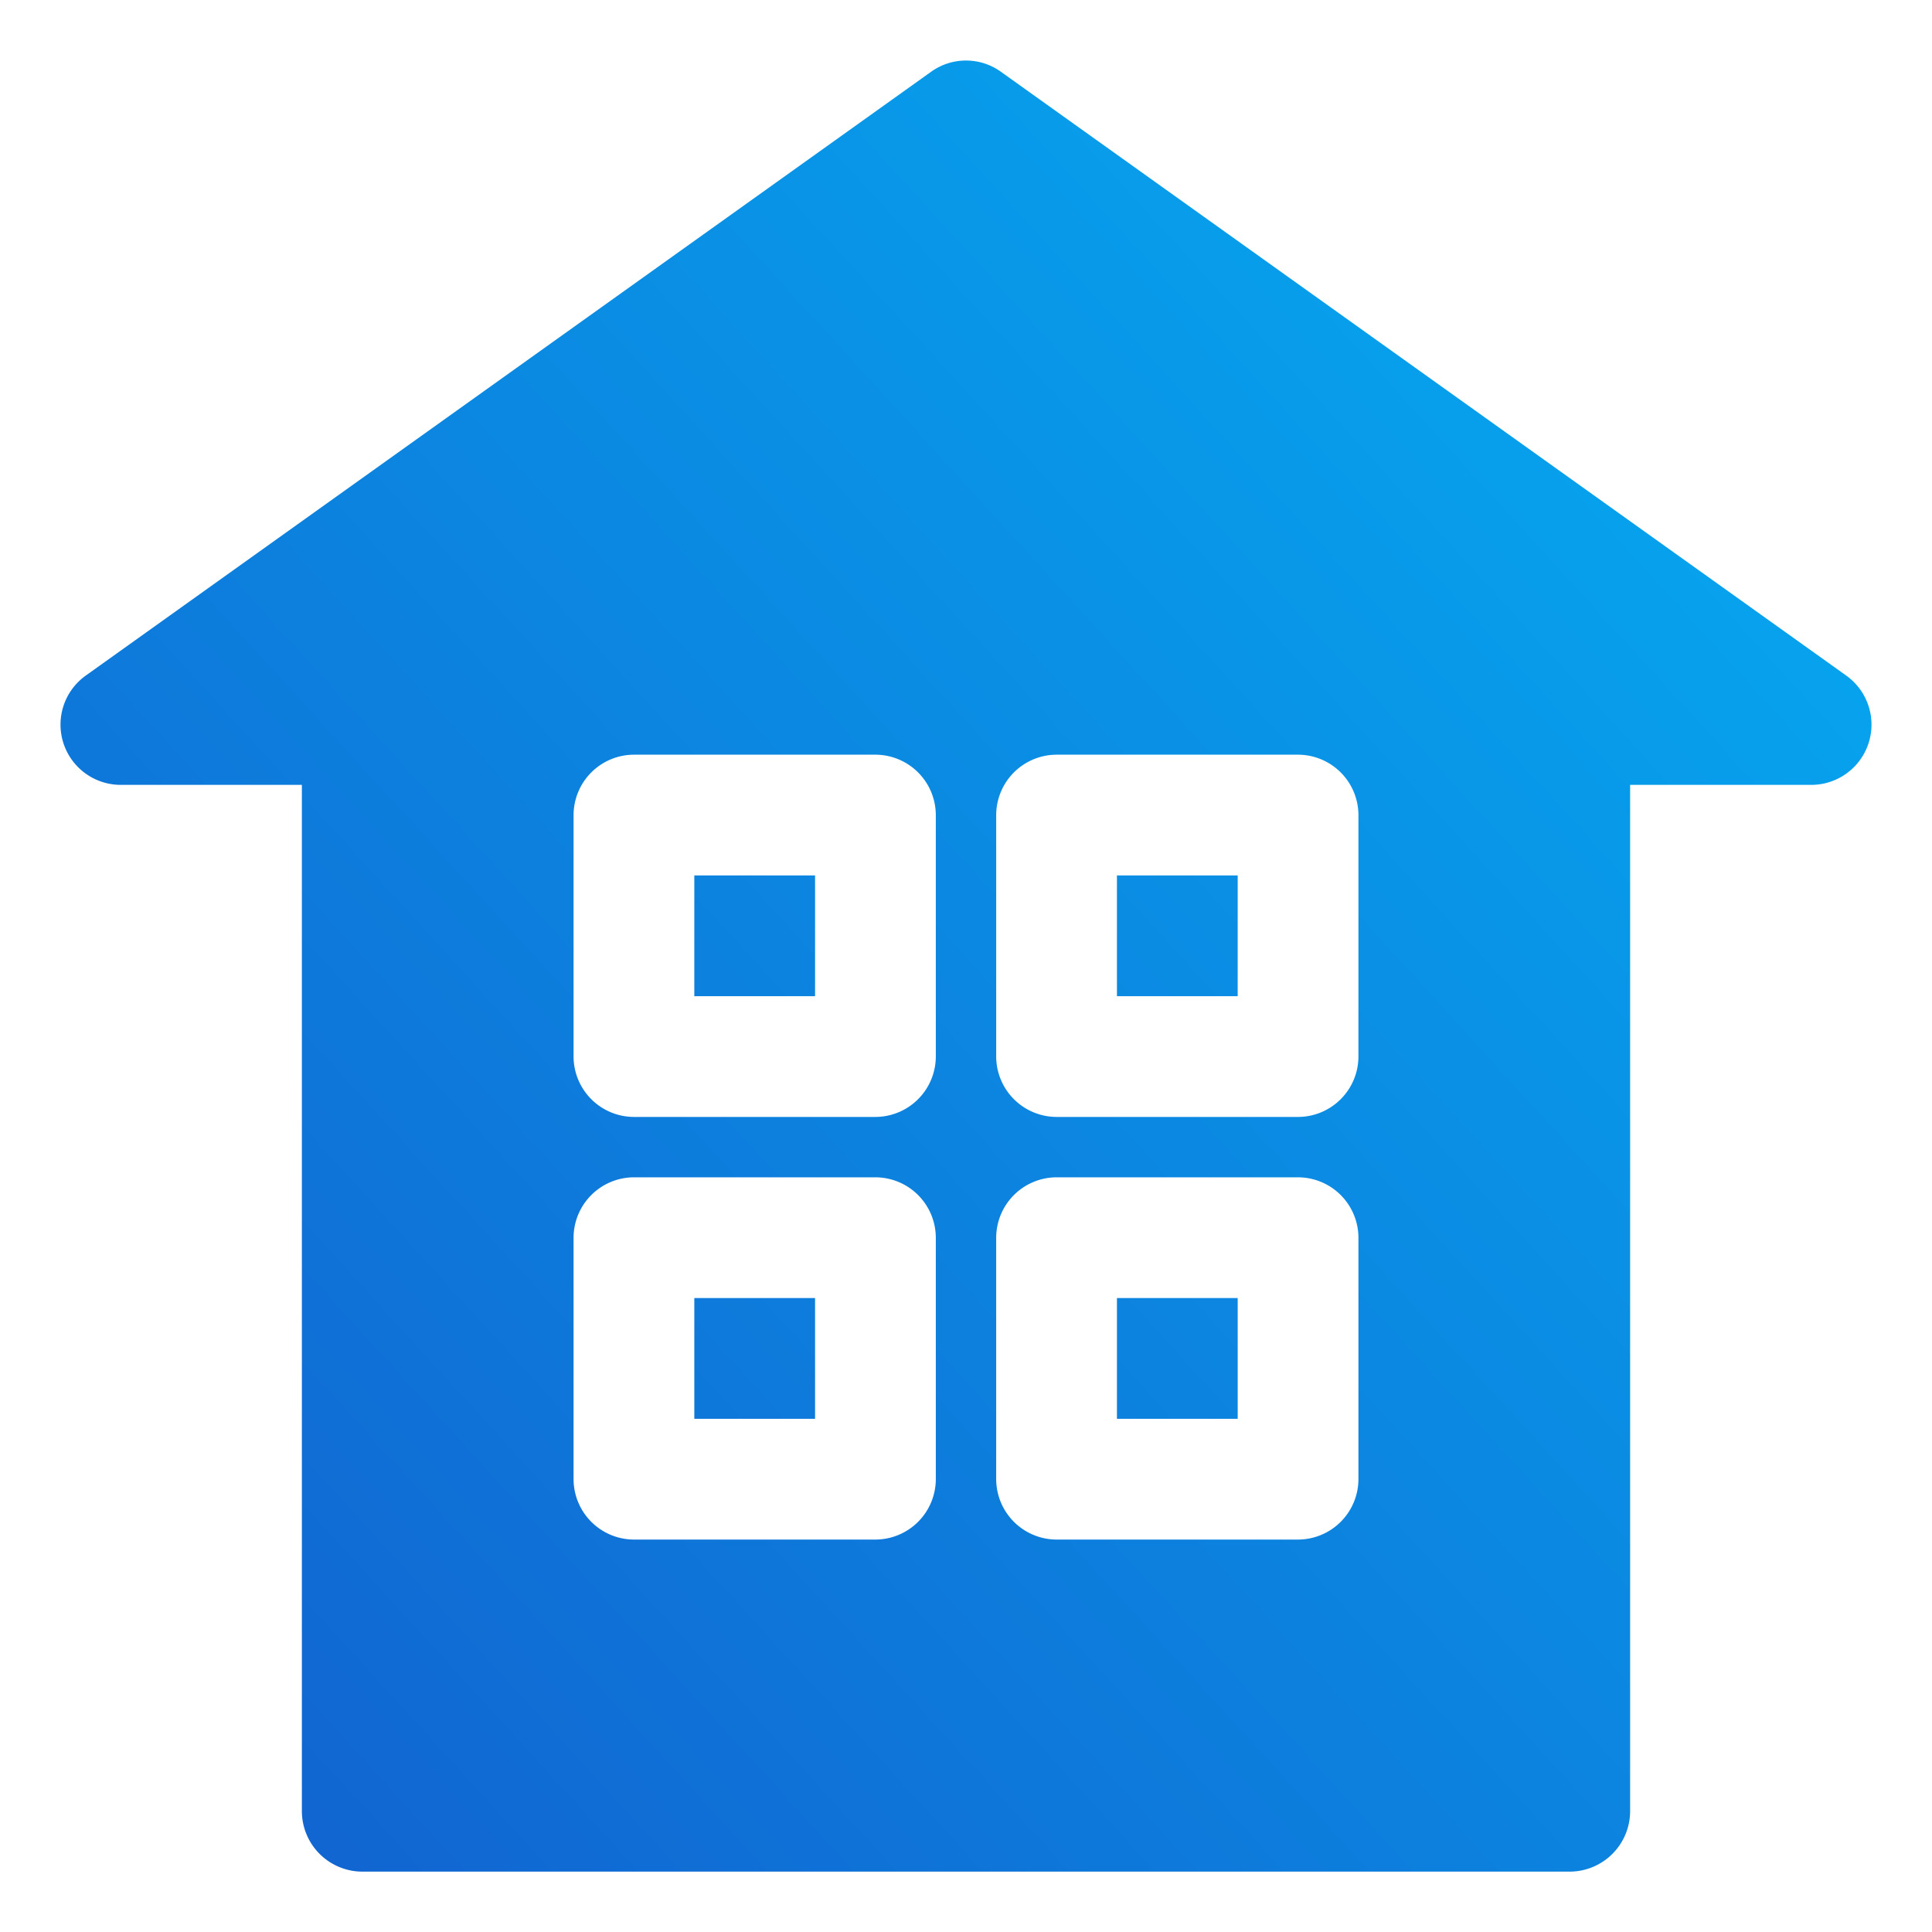 <svg id="Layer_1" viewBox="0 0 32 32" xmlns="http://www.w3.org/2000/svg" xmlns:xlink="http://www.w3.org/1999/xlink" data-name="Layer 1"><linearGradient id="linear-gradient" gradientUnits="userSpaceOnUse" x1="43.138" x2="-24.166" y1="-5.596" y2="55.838"><stop offset="0" stop-color="#00ff10"/><stop offset="0" stop-color="#00c9ff"/><stop offset="1" stop-color="#1e1cb0"/></linearGradient><path d="m30.58 11.19-14-10a.991.991 0 0 0 -1.16 0l-14 10a.998.998 0 0 0 .58 1.81h3v17a1.003 1.003 0 0 0 1 1h20a1.003 1.003 0 0 0 1-1v-17h3a.998.998 0 0 0 .58-1.81zm-16.08 7.31h-4a1.003 1.003 0 0 1 -1-1v-4a1.003 1.003 0 0 1 1-1h4a1.003 1.003 0 0 1 1 1v4a1.003 1.003 0 0 1 -1 1zm1 2v4a1.003 1.003 0 0 1 -1 1h-4a1.003 1.003 0 0 1 -1-1v-4a1.003 1.003 0 0 1 1-1h4a1.003 1.003 0 0 1 1 1zm1 4v-4a1.003 1.003 0 0 1 1-1h4a1.003 1.003 0 0 1 1 1v4a1.003 1.003 0 0 1 -1 1h-4a1.003 1.003 0 0 1 -1-1zm6-7a1.003 1.003 0 0 1 -1 1h-4a1.003 1.003 0 0 1 -1-1v-4a1.003 1.003 0 0 1 1-1h4a1.003 1.003 0 0 1 1 1zm-11-3h2v2h-2zm7 0h2v2h-2zm-7 7h2v2h-2zm9 2h-2v-2h2z" fill="url(#linear-gradient)"/></svg>